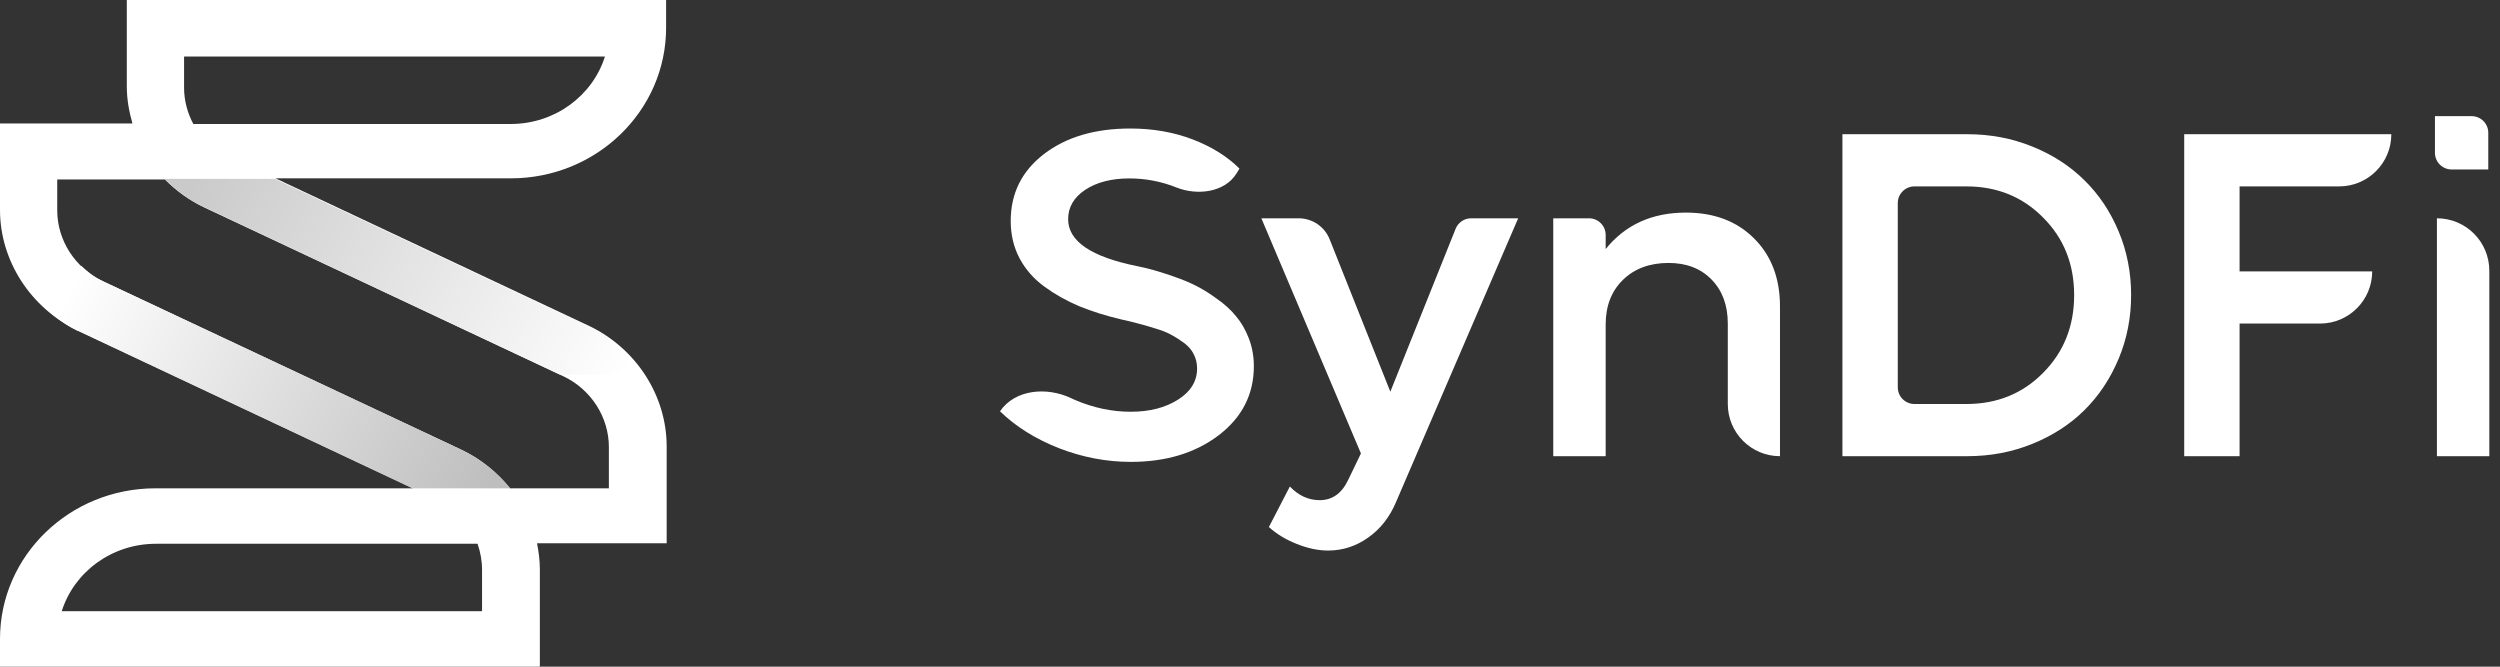 <svg width="150" height="40" viewBox="0 0 150 40" fill="none" xmlns="http://www.w3.org/2000/svg">
<rect x="0" y="0" width="150" height="40" fill="#333333" stroke="none"/>
<path d="M32.357 40H0V38.336C0 33.344 4.175 29.299 9.327 29.299H24.781L4.68 19.837C1.852 18.499 0 15.661 0 12.594V7.406H7.946C7.744 6.688 7.609 5.971 7.609 5.188V0H39.966V1.664C39.966 6.656 35.791 10.701 30.64 10.701H16.532L35.32 19.543C38.148 20.881 40 23.719 40 26.786V32.594H32.222C32.323 33.116 32.391 33.638 32.391 34.16V39.967L32.357 40ZM3.67 36.672H28.923V34.193C28.923 33.638 28.822 33.116 28.653 32.626H9.36C6.7 32.626 4.444 34.323 3.704 36.672H3.67ZM30.606 29.299H36.532V26.819C36.532 25.024 35.455 23.36 33.805 22.578L12.29 12.463C11.38 12.039 10.572 11.452 9.899 10.767H3.434V12.626C3.434 14.421 4.512 16.085 6.162 16.868L27.677 26.982C28.855 27.537 29.832 28.352 30.606 29.299ZM11.616 7.439H30.64C33.3 7.439 35.556 5.742 36.296 3.393H11.044V5.253C11.044 6.036 11.246 6.786 11.616 7.471V7.439Z" fill="url(#paint0_linear_13_3616)"/>
<path d="M35.286 19.576L16.498 10.734H9.865C10.539 11.419 11.347 12.007 12.256 12.431L33.603 22.48H38.619C37.811 21.24 36.667 20.228 35.286 19.576Z" fill="url(#paint1_linear_13_3616)"/>
<path d="M4.647 19.837L24.747 29.299H30.606C29.832 28.32 28.822 27.537 27.677 26.982L6.162 16.868C5.657 16.64 5.253 16.313 4.882 15.954L2.02 17.749C2.761 18.597 3.603 19.348 4.68 19.869L4.647 19.837Z" fill="url(#paint2_linear_13_3616)"/>
<path d="M67.848 27.713C66.389 27.713 64.954 27.44 63.541 26.893C62.128 26.337 60.948 25.599 60 24.678C60.902 23.357 62.806 23.201 64.252 23.884C64.342 23.926 64.433 23.968 64.525 24.008C65.619 24.473 66.727 24.705 67.848 24.705C68.969 24.705 69.912 24.464 70.678 23.981C71.443 23.498 71.826 22.873 71.826 22.108C71.826 21.807 71.762 21.529 71.635 21.274C71.507 21.009 71.316 20.782 71.061 20.59C70.805 20.399 70.55 20.235 70.295 20.098C70.04 19.952 69.707 19.82 69.297 19.701C68.896 19.574 68.563 19.478 68.299 19.414C68.044 19.341 67.706 19.259 67.287 19.168C66.357 18.949 65.514 18.685 64.758 18.375C64.001 18.056 63.304 17.664 62.666 17.199C62.028 16.735 61.531 16.169 61.176 15.504C60.82 14.83 60.643 14.082 60.643 13.262C60.643 11.603 61.308 10.263 62.639 9.242C63.969 8.222 65.697 7.711 67.82 7.711C69.178 7.711 70.427 7.93 71.566 8.367C72.706 8.805 73.64 9.388 74.369 10.117L74.183 10.417C73.479 11.549 71.835 11.743 70.596 11.252C69.684 10.888 68.741 10.705 67.766 10.705C66.69 10.705 65.806 10.933 65.113 11.389C64.43 11.845 64.088 12.432 64.088 13.152C64.088 14.474 65.469 15.413 68.231 15.969C68.577 16.042 68.9 16.119 69.201 16.201C69.502 16.283 69.903 16.411 70.404 16.584C70.906 16.757 71.357 16.944 71.758 17.145C72.159 17.345 72.583 17.61 73.029 17.938C73.485 18.257 73.863 18.603 74.164 18.977C74.474 19.341 74.729 19.783 74.93 20.303C75.13 20.823 75.231 21.378 75.231 21.971C75.231 23.657 74.529 25.038 73.125 26.113C71.721 27.18 69.962 27.713 67.848 27.713Z" fill="white"/>
<path d="M87.338 13.726C87.49 13.347 87.858 13.098 88.266 13.098H91.09L83.775 30.092C83.393 31.013 82.832 31.733 82.094 32.252C81.365 32.772 80.562 33.032 79.688 33.032C79.086 33.032 78.457 32.899 77.801 32.635C77.154 32.38 76.598 32.042 76.133 31.623L77.391 29.19C77.91 29.736 78.507 30.01 79.182 30.01C79.938 30.01 80.508 29.604 80.891 28.793L81.656 27.207L75.682 13.098H77.921C78.74 13.098 79.476 13.597 79.779 14.358L83.42 23.502L87.338 13.726Z" fill="white"/>
<path d="M101.152 12.756C102.848 12.756 104.21 13.271 105.24 14.301C106.279 15.331 106.799 16.694 106.799 18.389V27.371C105.07 27.371 103.668 25.97 103.668 24.24V19.414C103.668 18.32 103.344 17.441 102.697 16.776C102.05 16.11 101.189 15.777 100.113 15.777C98.983 15.777 98.072 16.115 97.379 16.789C96.686 17.464 96.34 18.357 96.34 19.469V27.371H93.195V13.098H95.34C95.892 13.098 96.34 13.546 96.34 14.098V14.944C97.516 13.485 99.12 12.756 101.152 12.756Z" fill="white"/>
<path d="M118.037 8.053C119.423 8.053 120.721 8.299 121.934 8.791C123.155 9.283 124.199 9.958 125.064 10.815C125.93 11.662 126.614 12.683 127.115 13.877C127.617 15.071 127.867 16.347 127.867 17.705C127.867 19.063 127.617 20.339 127.115 21.533C126.614 22.727 125.93 23.753 125.064 24.61C124.199 25.466 123.155 26.141 121.934 26.633C120.721 27.125 119.423 27.371 118.037 27.371H110.545V8.053H118.037ZM117.982 24.24C119.824 24.24 121.359 23.616 122.59 22.367C123.829 21.119 124.449 19.565 124.449 17.705C124.449 15.846 123.829 14.296 122.59 13.057C121.359 11.808 119.824 11.184 117.982 11.184H114.867C114.315 11.184 113.867 11.632 113.867 12.184V23.24C113.867 23.793 114.315 24.24 114.867 24.24H117.982Z" fill="white"/>
<path d="M143.48 8.053C143.48 9.782 142.079 11.184 140.35 11.184H134.375V16.283H142.332C142.332 18.012 140.93 19.414 139.201 19.414H134.375V27.371H131.053V8.053H143.48Z" fill="white"/>
<path d="M146.215 27.371V13.098C147.952 13.098 149.359 14.506 149.359 16.242V27.371H146.215Z" fill="white"/>
<path d="M149.297 10.169L147.097 10.168C146.545 10.168 146.097 9.721 146.097 9.169L146.097 6.969L148.297 6.969C148.849 6.969 149.297 7.416 149.297 7.969L149.297 10.169Z" fill="white"/>
<defs>
<linearGradient id="paint0_linear_13_3616" x1="3.199" y1="28.776" x2="39.226" y2="0.934" gradientUnits="userSpaceOnUse">
<stop stop-color="white"/>
<stop offset="1" stop-color="white"/>
</linearGradient>
<linearGradient id="paint1_linear_13_3616" x1="11.616" y1="10.832" x2="36.7" y2="24.032" gradientUnits="userSpaceOnUse">
<stop stop-color="#CACACA"/>
<stop offset="1" stop-color="white"/>
</linearGradient>
<linearGradient id="paint2_linear_13_3616" x1="29.125" y1="29.918" x2="4.556" y2="16.556" gradientUnits="userSpaceOnUse">
<stop stop-color="#BEBEBE"/>
<stop offset="1" stop-color="white"/>
</linearGradient>
</defs>
</svg>
